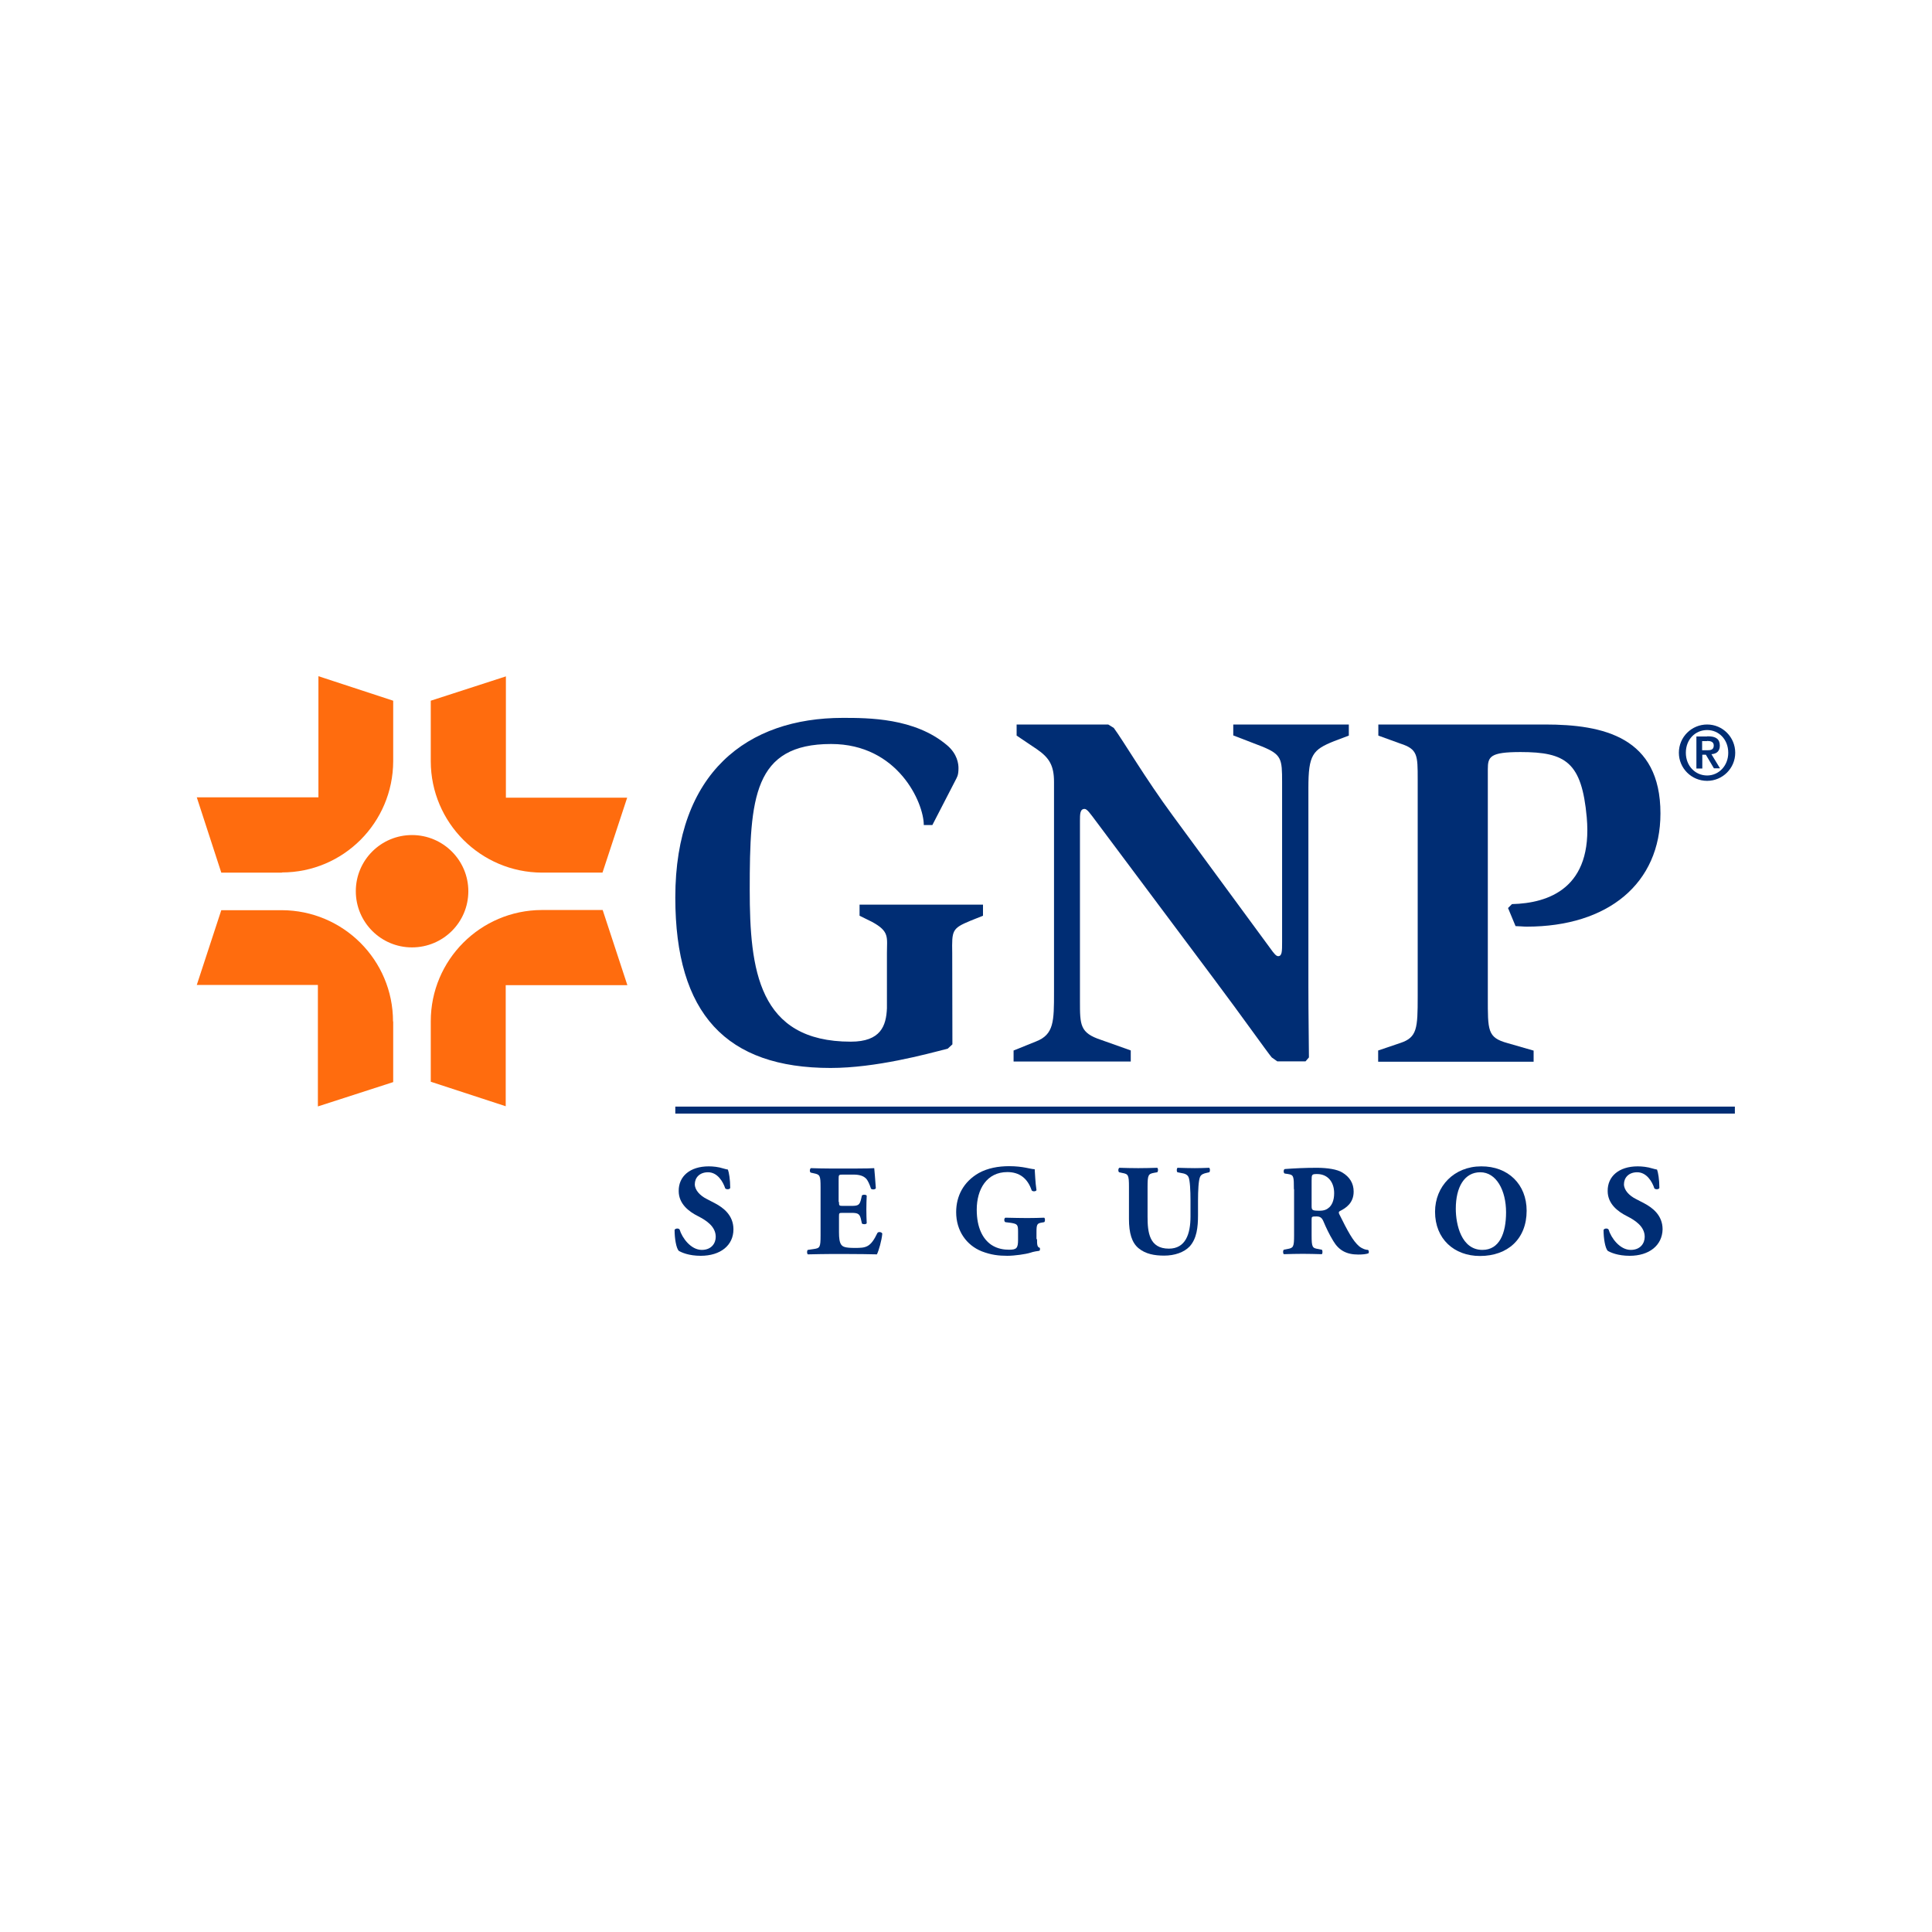 <?xml version="1.0" encoding="utf-8"?>
<!-- Generator: Adobe Illustrator 26.0.0, SVG Export Plug-In . SVG Version: 6.00 Build 0)  -->
<svg version="1.1" id="Capa_1" xmlns="http://www.w3.org/2000/svg" xmlns:xlink="http://www.w3.org/1999/xlink" x="0px" y="0px"
	 viewBox="0 0 1080 1080" style="enable-background:new 0 0 1080 1080;" xml:space="preserve">
<style type="text/css">
	.st0{fill:#002D74;}
	.st1{fill:#FF6C0E;}
</style>
<g>
	<g>
		<path class="st0" d="M495.8,532.8c0-8.9,1.6-12.1-8.4-17.5l0,0l-6.9-3.4v-6.2h69v6.2l-7,2.8l0,0c-10.4,4.3-10.4,5.4-10.2,18.1l0,0
			l0.1,51l-2.6,2.4l0,0c-12,3.1-40.2,10.8-65.5,10.8c-58.2,0-86.8-30.1-86.8-95.3c0-70.1,40.5-100.4,93.6-100.4
			c14.3,0,40.2,0,58.2,15.2c6,5,6.5,10.7,6.5,12.9c0,4.3-0.9,5.1-1.7,6.8l0,0l-12.9,25h-4.8l0,0c0-12.4-14.4-45.3-51.8-45.3
			c-43.4,0-45.5,30.2-45.5,81.4c0,44.7,4.7,85,56.5,85c16.7,0,19.8-8.8,20.2-18.7C495.8,563.6,495.8,537.9,495.8,532.8L495.8,532.8
			L495.8,532.8z"/>
		<path class="st0" d="M566.7,587.2l12.4-5l0,0c10.1-3.9,10.1-11.3,10.1-27.6l0,0V437.1l0,0c0-9.1-2.6-13.5-9.6-18.3l0,0l-11.3-7.6
			V405h51.2l3.1,1.9l0,0c5.6,7.6,17.4,27.9,33.1,49.2l0,0l54.3,73.9l0,0c2.2,3.1,3.4,4.5,4.5,4.5c2.2,0,2.2-2.8,2.2-7.9l0,0v-89.4
			l0,0c0-12.9-0.2-15.4-11.2-19.9l0,0l-16.1-6.2V405H754v6.2l-8.2,3.1l0,0c-12,4.8-14.4,7.6-14.4,26.1l0,0v110.8l0,0
			c0,16.9,0.3,34.1,0.3,39.9l0,0l-1.9,2.2H714l-3.1-2.2l0,0c-2.6-3.1-17.1-23.6-32.1-43.6l0,0l-65.8-88l0,0
			c-3.6-4.8-5.3-7.3-6.7-7.3c-2.6,0-2.6,2.9-2.6,6.8l0,0v100.6l0,0c0,13.5,0,17.8,11.8,21.7l0,0l16.6,5.9v6.2h-65.5V587.2
			L566.7,587.2z"/>
		<path class="st0" d="M770.5,587.2l12.4-4.2l0,0c9.3-3.1,9.6-8.2,9.6-25.9l0,0V435.6l0,0c0-13.4,0-16.8-9.6-19.9l0,0l-12.4-4.5V405
			h93.2l0,0c32.6,0,64.5,7,64.5,49.7c0,39.1-29.2,63.3-74.8,63.3c-1.9,0-4.5-0.3-6.2-0.3l0,0l-4.2-10.1l2.2-2.2l0,0
			c20.5-0.5,45.3-8.9,41.8-48.5c-2.8-30.8-11.7-36.5-37-36.5c-17.1,0-18.3,2.6-18.3,9.6l0,0v127.2l0,0c0,18.9-0.3,22.8,11,25.9l0,0
			l14.6,4.2v6.2h-86.9V587.2L770.5,587.2z"/>
		<polygon class="st0" points="969.8,622.5 377.5,622.5 377.5,618.6 969.8,618.6 969.8,622.5 		"/>
		<path class="st1" d="M261.8,498.2c0,17.4-14.1,31.4-31.5,31.4c-17.4,0-31.4-14.1-31.4-31.4c0-17.4,14.1-31.4,31.4-31.4
			C247.7,466.8,261.8,480.9,261.8,498.2L261.8,498.2L261.8,498.2z"/>
		<path class="st1" d="M178,445.7h-68l13.7,42.1h33.9v-0.1l0,0c34.3,0,62.1-27.8,62.2-62.2l0,0l0,0l0,0v-33.8L178,378V445.7
			L178,445.7z"/>
		<path class="st1" d="M177.7,550.6v67.9l42.1-13.6V571h-0.1l0,0c0-34.3-27.8-62.1-62.2-62.2l0,0l0,0l0,0h-33.8L110,550.6H177.7
			L177.7,550.6z"/>
		<path class="st1" d="M282.7,550.7h68l-13.8-42H303h-0.1l0,0c-34.3,0.1-62.1,27.9-62.1,62.2l0,0l0,0v0.1v33.7l41.9,13.7V550.7
			L282.7,550.7z"/>
		<path class="st1" d="M282.8,445.9v-67.8l-42,13.6v33.9l0,0l0,0c0.1,34.3,27.9,62.1,62.2,62.2l0,0h0.1l0,0h33.7l13.8-41.9H282.8
			L282.8,445.9z"/>
		<path class="st0" d="M954.3,408.1c6.5,0,11.8,5.2,11.8,12.7c0,7.3-5.3,12.7-11.8,12.7v3c8.6,0,15.7-7,15.7-15.7
			c0-8.7-7-15.8-15.7-15.8V408.1L954.3,408.1z M954.3,423.1v-3.7h0.1l0,0c2,0,3.6-0.3,3.6-2.7c0-2.1-1.9-2.5-3.5-2.5l0,0h-0.2v-2.6
			h0.5l0,0c4.3,0,6.6,1.5,6.6,5.2c0,3.1-1.8,4.6-4.7,4.8l0,0l4.8,7.9h-3.4L954.3,423.1z M954.3,433.5c-6.6,0-11.9-5.3-11.9-12.7
			c0-7.5,5.3-12.7,11.9-12.7l0,0V405l0,0c-8.7,0-15.8,7-15.8,15.8c0,8.6,7,15.7,15.8,15.7l0,0l0,0l0,0V433.5L954.3,433.5
			L954.3,433.5L954.3,433.5L954.3,433.5z M954.3,411.7v2.6h-2.8l0,0v5.1h2.8v3.7l-0.7-1.2h-2v7.7h-3.3l0,0v-17.9H954.3z"/>
		<g>
			<path class="st0" d="M391.7,702c-6.7,0-10.8-1.9-12.3-2.8c-1.4-1.6-2.3-6.8-2.3-11.7c0.5-0.9,2.2-1,2.8-0.2
				c1.4,4.7,6.3,11.4,12.4,11.4c5.4,0,7.8-3.7,7.8-7.3c0-5.9-5.5-9.3-9.8-11.5c-5.2-2.6-10.9-6.9-10.9-14.1
				c-0.1-8.2,6.3-13.8,16.8-13.8c2.4,0,5.4,0.3,8.2,1.2c0.9,0.3,1.6,0.4,2.5,0.6c0.6,1.6,1.3,5.5,1.3,10.3c-0.4,0.9-2.2,0.9-2.8,0.2
				c-1.2-3.7-4.3-9-9.6-9c-4.8,0-7.4,3.1-7.4,6.7c0,3.3,3,6.4,6.6,8.2l4.8,2.5c4.5,2.4,10.2,6.6,10.2,14.5
				C410,696.2,402.7,702,391.7,702z"/>
			<path class="st0" d="M469,671.9c0,2,0.1,2.2,2,2.2h5c3.8,0,4.6-0.5,5.4-4l0.4-1.8c0.5-0.6,2.3-0.6,2.7,0.1
				c-0.1,2.3-0.2,4.9-0.2,7.7c0,2.8,0.1,5.4,0.2,7.7c-0.4,0.7-2.2,0.7-2.7,0.1l-0.4-1.8c-0.7-3.5-1.6-4.1-5.4-4.1h-5
				c-2,0-2,0.1-2,2.2v8.6c0,3.3,0.3,5.6,1.2,6.9c0.9,1.3,2.3,1.9,7.6,1.9c6.3,0,8.8-0.2,12.7-8.4c0.6-0.8,2.4-0.5,2.7,0.4
				c-0.3,3.8-2,9.6-3,11.6c-3.8-0.1-10.8-0.2-16.7-0.2H464c-3.5,0-7,0.1-12.4,0.2c-0.6-0.4-0.6-2.2,0-2.5l3.4-0.5
				c3.3-0.5,3.7-0.9,3.7-7.6v-27c0-6.6-0.4-7-3.7-7.7l-1.8-0.4c-0.7-0.4-0.6-2.1,0.1-2.5c3.4,0.1,6.9,0.2,10.4,0.2h15.3
				c4.6,0,8.8-0.1,9.7-0.2c0.1,1.2,0.6,6.4,0.9,11.2c-0.3,0.8-2,0.9-2.7,0.3c-0.8-2.5-1.8-4.7-2.8-5.7c-1.4-1.4-3.5-2.2-7.1-2.2
				h-5.8c-2.4,0-2.4,0.1-2.4,2.8V671.9z"/>
			<path class="st0" d="M579.7,692.7c0,3,0.1,4.5,1.5,4.8c0.3,0.3,0.2,1.5-0.2,1.7c-1.2,0.2-3.1,0.4-5.1,1.1
				c-2.5,0.8-8.8,1.7-12.8,1.7c-4.9,0-9.1-0.5-14.3-2.5c-8.5-3.4-14.3-11.4-14.3-21.9c0-9,4.1-17,12.7-21.9
				c4.9-2.7,10.8-3.8,16.9-3.8c8,0,12,1.7,14.3,1.7c0.2,2.2,0.3,7.2,1,11.7c-0.3,0.8-2.2,0.9-2.7,0.1c-2.3-6.8-6.9-10.2-13.6-10.2
				c-11.5,0-17.1,9.6-17.1,21c0,10.3,3.5,16.5,8.2,19.7c3.5,2.3,7.2,2.7,9.9,2.7c4.1,0,5-0.8,5-5.5v-4.6c0-3.9-0.4-4.3-3.9-4.9
				l-3.2-0.4c-0.8-0.4-0.8-2.1,0-2.5c5.1,0.1,8.7,0.2,12.2,0.2c3.5,0,7-0.1,9.5-0.2c0.6,0.4,0.6,2.1,0,2.5l-1.7,0.3
				c-2.2,0.4-2.6,1.1-2.6,5V692.7z"/>
			<path class="st0" d="M631.1,663.5c0-6.7-0.4-7.2-3.7-7.8l-1.8-0.4c-0.6-0.4-0.6-2,0.1-2.5c3.5,0.1,7.1,0.2,10.6,0.2
				c3.5,0,7.1-0.1,10.6-0.2c0.6,0.4,0.6,2,0,2.5l-1.7,0.3c-3.3,0.6-3.7,1.2-3.7,7.9v16.7c0,8.5,0.9,17.8,11.9,17.8
				c9.3,0,12.1-8.1,12.1-18v-8.8c0-5.9-0.3-11.4-1.1-13.2c-0.7-1.5-2.2-2-4.2-2.3l-2-0.4c-0.6-0.6-0.4-2,0-2.5
				c3.9,0.1,6.7,0.2,9.7,0.2c2.7,0,5.4-0.1,8.1-0.2c0.4,0.4,0.6,1.9,0,2.5l-1.3,0.3c-1.9,0.4-3.3,0.9-3.9,2.4
				c-0.8,1.9-1.1,7.4-1.1,13.2v8.1c0,6.8-0.7,13-4.6,17.4c-3.2,3.4-8.5,5.2-14.3,5.2c-5.5,0-10.4-0.9-14.3-4.1
				c-3.8-3.1-5.4-8.5-5.4-16.4V663.5z"/>
			<path class="st0" d="M723.3,664.8c0-7.2-0.1-8-3.2-8.5l-2-0.3c-0.7-0.4-0.7-2.2,0.1-2.5c5.4-0.4,11.1-0.7,17.9-0.7
				c6.1,0,11.4,0.9,14.2,2.6c4.2,2.5,6.4,6.1,6.4,10.7c0,6.4-4.3,9.2-7.7,10.9c-0.7,0.4-0.7,0.8-0.4,1.6c4.8,9.7,7.7,15.1,11.2,18.1
				c1.9,1.5,3.8,2,4.9,2c0.6,0.4,0.6,1.4,0.3,1.9c-1.2,0.5-3.5,0.7-5.7,0.7c-6.7,0-10.9-2.4-14-7.6c-2.3-3.8-4-7.4-5.6-11.2
				c-0.9-2-2-2.5-3.8-2.5c-2.5,0-2.7,0.1-2.7,1.6v8.9c0,6.7,0.4,7.2,3.7,7.7l2,0.4c0.5,0.4,0.5,2.1,0,2.5c-3.8-0.1-7.2-0.2-10.6-0.2
				c-3.6,0-6.8,0.1-10.6,0.2c-0.6-0.4-0.6-2.2,0-2.5l2-0.4c3.3-0.6,3.7-1.1,3.7-7.7V664.8z M733.2,674c0,2.5,0.2,2.8,4.5,2.8
				c2.6,0,4.1-0.7,5.5-2c1.2-1.2,2.6-3.5,2.6-7.8c0-6.5-3.8-10.7-9.5-10.7c-3,0-3.1,0.2-3.1,3.7V674z"/>
			<path class="st0" d="M853.4,676.8c0,15.8-10.6,25.3-26.1,25.3c-14.5,0-25.1-9.6-25.1-24.7c0-14.3,10.7-25.4,25.8-25.4
				C843.1,651.9,853.4,662.1,853.4,676.8z M827.5,655.3c-8.9,0-13.7,8.3-13.7,20.4c0,8.8,3.1,23,14.9,23c9.5,0,13.2-9.3,13.2-21
				C841.9,665.3,836.4,655.3,827.5,655.3z"/>
			<path class="st0" d="M911,702c-6.7,0-10.8-1.9-12.3-2.8c-1.4-1.6-2.3-6.8-2.3-11.7c0.5-0.9,2.2-1,2.8-0.2
				c1.4,4.7,6.3,11.4,12.4,11.4c5.4,0,7.8-3.7,7.8-7.3c0-5.9-5.5-9.3-9.8-11.5c-5.2-2.6-10.9-6.9-10.9-14.1
				c-0.1-8.2,6.3-13.8,16.8-13.8c2.4,0,5.4,0.3,8.3,1.2c0.9,0.3,1.6,0.4,2.5,0.6c0.6,1.6,1.3,5.5,1.3,10.3c-0.4,0.9-2.2,0.9-2.8,0.2
				c-1.2-3.7-4.3-9-9.6-9c-4.8,0-7.4,3.1-7.4,6.7c0,3.3,3,6.4,6.6,8.2l4.8,2.5c4.5,2.4,10.2,6.6,10.2,14.5
				C929.2,696.2,921.9,702,911,702z"/>
		</g>
	</g>
</g>
</svg>

